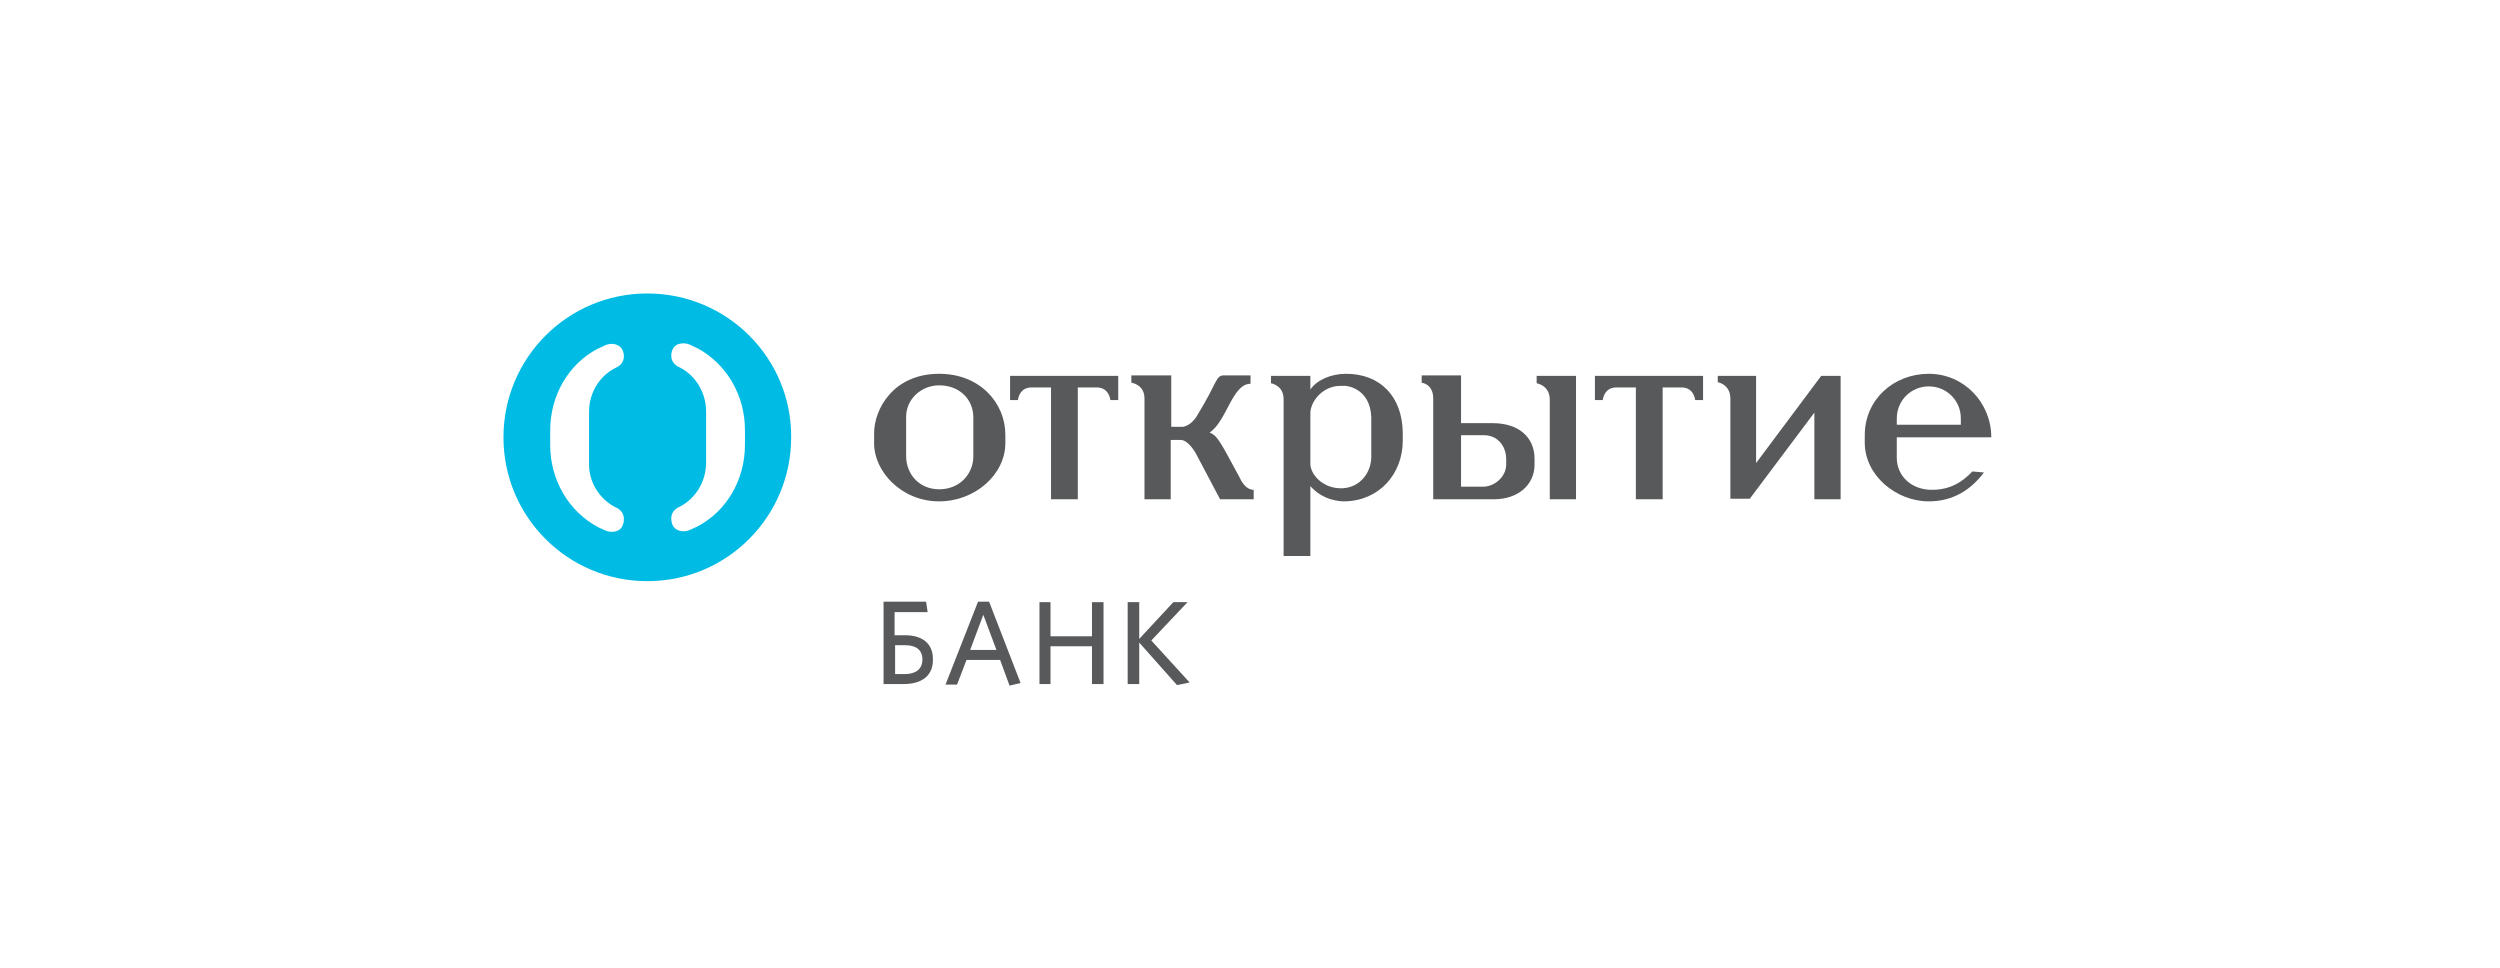 <?xml version="1.0" encoding="UTF-8"?> <!-- Generator: Adobe Illustrator 24.0.2, SVG Export Plug-In . SVG Version: 6.00 Build 0) --> <svg xmlns="http://www.w3.org/2000/svg" xmlns:xlink="http://www.w3.org/1999/xlink" id="Layer_1" x="0px" y="0px" viewBox="0 0 476.2 184.3" style="enable-background:new 0 0 476.2 184.3;" xml:space="preserve"> <style type="text/css"> .st0{fill:#58595B;} .st1{fill:#00BBE4;} </style> <g> <path class="st0" d="M303.7,71.6h20.7v4.6h-1.5c0,0-0.2-2.4-2.6-2.4h-3.6v21.3h-5.1V73.8h-3.7c-2,0-2.5,1.6-2.6,2.4h-1.5V71.6z"></path> <path class="st0" d="M346.9,71.6h3.7v23.5h-5V78.6l-12.3,16.4h-3.7V75.9c0-2.7-2.4-3.1-2.4-3.1v-1.2h7.3v16.6L346.9,71.6z"></path> <path class="st0" d="M238.9,95.1h-6.5l-4.6-8.7c0,0-1.4-2.6-2.9-2.6h-1.9v11.3H218V75.9c0-2.7-2.5-3-2.5-3v-1.4h7.6v9.8h2.2 c0,0,1.5-0.1,2.7-2.1c4-6.5,3.5-7.7,5.2-7.7h5v1.6c-3.5,0-4.5,7.1-7.8,9.3c1.6,0.6,2.2,2.1,5.8,8.7c0,0,0.9,2.2,2.6,2.2V95.1z"></path> <path class="st0" d="M377.9,90c-2.4,3.2-5.8,5.5-10.5,5.5c-6.2,0-12.2-4.9-12.2-11.2v-1.4c0-6.8,5.5-11.7,12.2-11.7 c6.7,0,11.9,5.5,11.9,12.1h-18v3.9c0,3.4,2.7,6.1,6.7,6.1c3.5,0,5.8-1.5,7.7-3.5L377.9,90z M361.3,80.9h12.2v-1.2 c0-3.4-2.7-6.1-6.1-6.1c-3.4,0-6.1,2.7-6.1,6.1V80.9z"></path> <path class="st0" d="M261.2,87c0,3-2.1,5.8-5.4,6h-0.5c-2.9,0-5.4-2.1-5.7-4.4V78.5c0.2-2.4,2.6-5,5.7-5h1c0,0,4.7,0.3,4.9,6V87z M256.4,71.2c-2.9,0-5.6,1.2-6.8,3v-2.6h-7.5v1.4c0,0,2.4,0.4,2.4,3v29.9h5.1V92.6c2.4,2.7,5.5,2.9,6.5,2.9 c6.6-0.1,11.1-5.2,11.1-11.6v-1.5C267.1,75.5,262.9,71.2,256.4,71.2"></path> <path class="st0" d="M185.4,86.9c0,3.4-2.6,6.3-6.5,6.3c-3.9,0-6.3-3-6.3-6.3v-7.5c0-3.4,2.9-6,6.3-6c3.9,0,6.5,2.7,6.5,6.1V86.9z M178.9,71.2c-8.8,0-12.4,6.8-12.4,11.3v2c0,5.2,5.1,11,12.4,11c6.8,0,12.6-5.1,12.6-11.1v-1.6C191.5,76.8,186.7,71.2,178.9,71.2"></path> <path class="st0" d="M300.2,71.6h-7.5v1.4c0,0,2.5,0.4,2.5,3.1v19h5V71.6z"></path> <path class="st0" d="M278.3,92.7v-9.8h4.4c2.4,0,4.2,1.9,4.2,4.6v1c0,2.2-2.1,4.2-4.4,4.2H278.3z M278.3,80.5v-9h-7.5v1.4 c0,0,2.2,0.2,2.2,3v19.2h11.6c4.5,0,7.7-2.7,7.7-6.6v-1.1c0-4.2-3.1-6.8-8-6.8H278.3z"></path> <path class="st0" d="M192.3,71.6H213v4.6h-1.5c0,0-0.2-2.4-2.6-2.4h-3.6v21.3h-5.1V73.8h-3.7c-2,0-2.5,1.6-2.6,2.4h-1.5V71.6z"></path> <path class="st1" d="M141.9,84.7c0,6.7-3.5,12.7-9.1,15.6l-1.3,0.6c-0.4,0.2-0.9,0.3-1.3,0.3c-0.9,0-1.6-0.4-2-1 c-0.3-0.6-0.4-1.2-0.3-1.9c0.2-1,0.9-1.4,1.2-1.6c3.3-1.5,5.4-4.9,5.4-8.6v-9.7c0-3.7-2.1-7.1-5.4-8.6c0,0-1-0.5-1.2-1.6 c-0.1-0.7,0-1.3,0.3-1.8c0.4-0.7,1.1-1,2-1c0.4,0,0.9,0.1,1.3,0.3c0,0,1.2,0.6,1.3,0.6c5.6,3,9.1,9,9.1,15.6V84.7z M117.6,96.8 c0.2,0.1,1,0.6,1.2,1.6c0.1,0.7,0,1.3-0.3,1.9c-0.4,0.7-1.1,1-2,1c-0.4,0-0.9-0.1-1.3-0.3l-1.3-0.6c-5.6-3-9.1-9-9.1-15.6v-2.8 c0-6.7,3.5-12.7,9.1-15.6c0.1,0,1.3-0.6,1.3-0.6c0.4-0.2,0.9-0.3,1.3-0.3c0.9,0,1.6,0.4,2,1c0.3,0.6,0.4,1.2,0.3,1.8 c-0.2,1.1-1.2,1.6-1.2,1.6c-3.3,1.5-5.4,4.8-5.4,8.6v9.7C112.1,91.9,114.3,95.3,117.6,96.8 M123.3,55.9 c-15.2,0-27.4,12.3-27.4,27.4c0,15.2,12.3,27.4,27.4,27.4c15.2,0,27.4-12.3,27.4-27.4C150.8,68.2,138.5,55.9,123.3,55.9"></path> <path class="st0" d="M172.1,130.3h-3.8v-15.7h8.1l0.3,2h-6.3v4.4h2c3.3,0,5.3,1.6,5.3,4.5C177.8,128.7,175.6,130.3,172.1,130.3 M172.4,122.9h-1.9v5.5h1.8c2.1,0,3.4-0.9,3.4-2.8C175.7,123.8,174.5,122.9,172.4,122.9"></path> <path class="st0" d="M186.3,114.6h2.1l6,15.5l-2.1,0.5l-1.8-4.9h-6.4l-1.8,4.7h-2.2L186.3,114.6z M184.8,123.8h5l-2.5-6.7 L184.8,123.8z"></path> <polygon class="st0" points="208,130.3 208,123.1 200.1,123.1 200.1,130.3 198,130.3 198,114.7 200.1,114.7 200.1,121.2 208,121.2 208,114.7 210.2,114.7 210.2,130.3 "></polygon> <polygon class="st0" points="224.2,130.5 217,122.4 217,130.3 214.8,130.3 214.8,114.7 217,114.7 217,121.7 223.5,114.7 226.2,114.7 219.3,122 226.6,130 "></polygon> </g> </svg> 